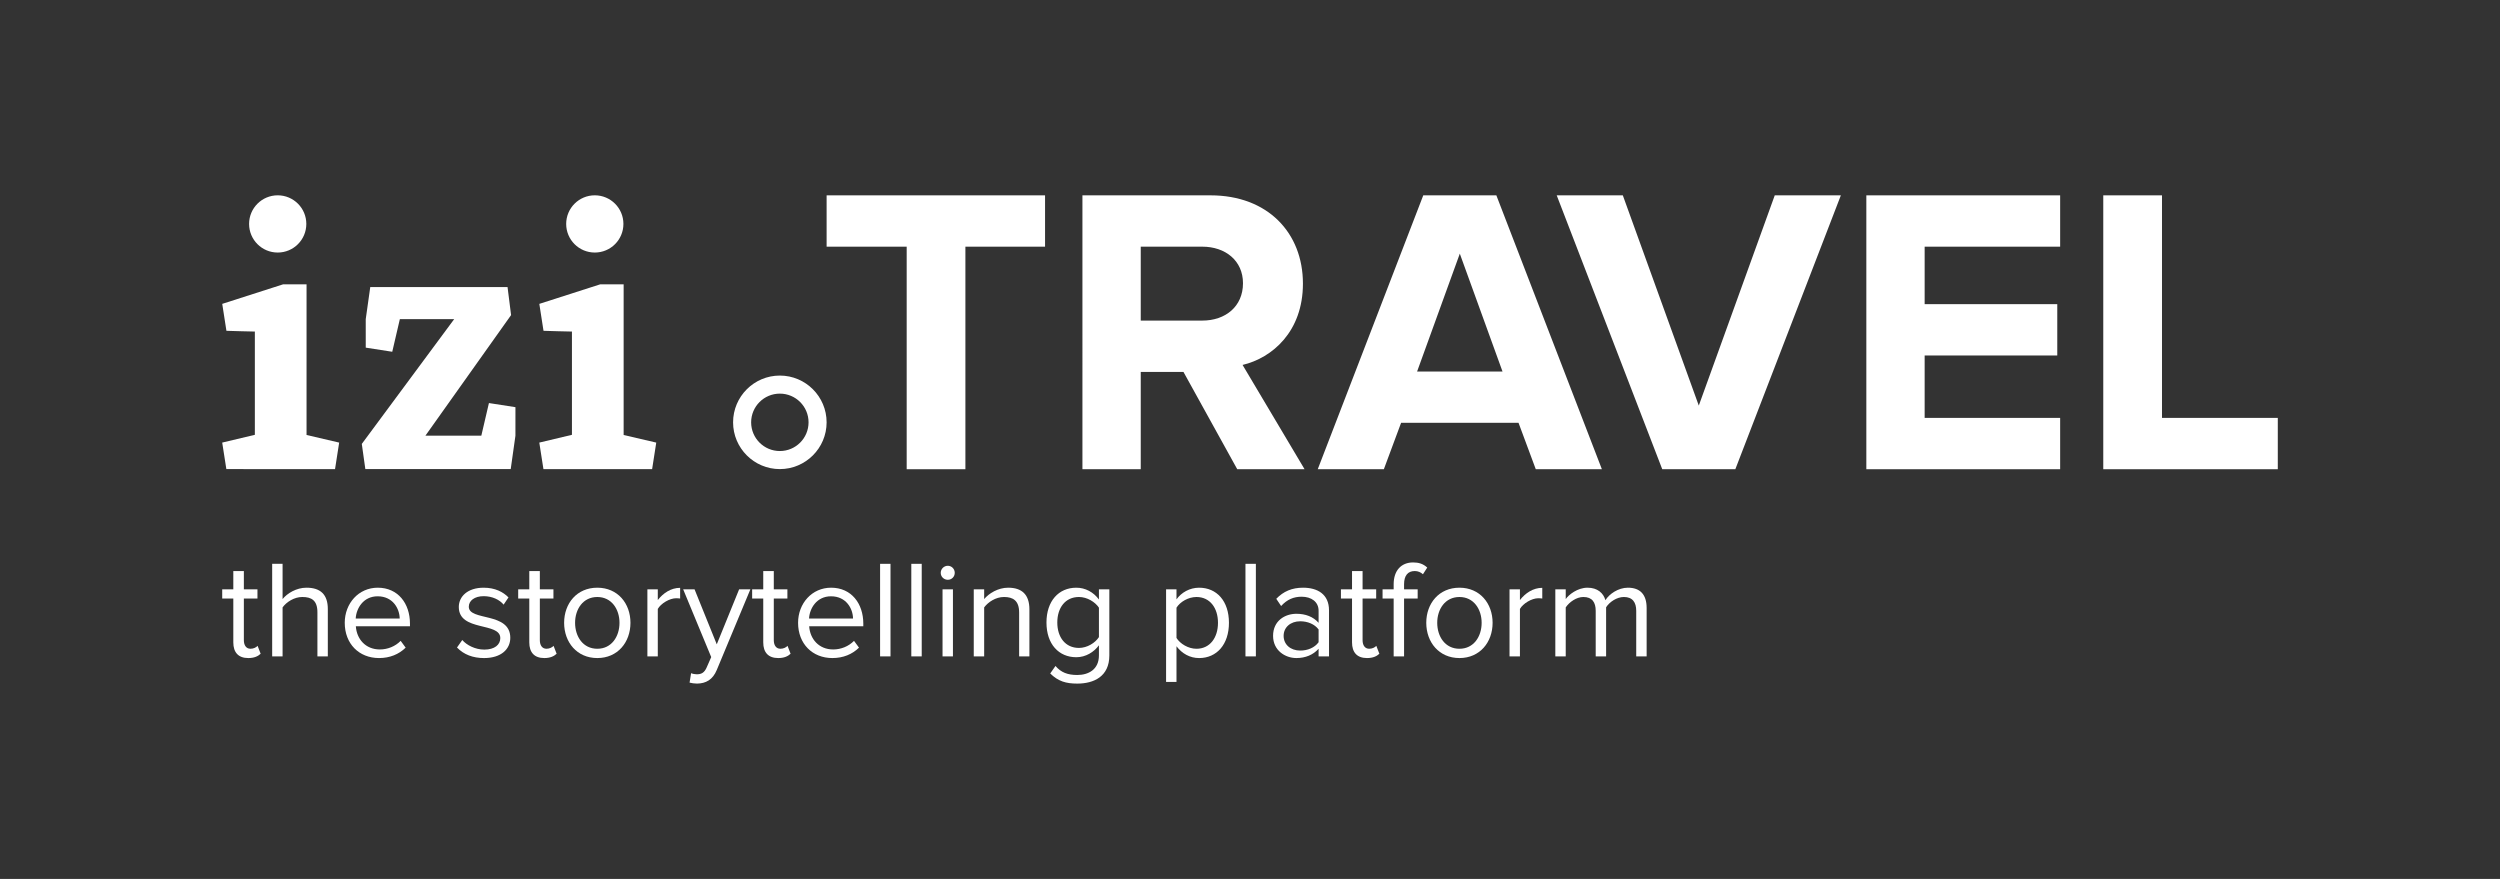 <?xml version="1.0" encoding="UTF-8"?> <!-- Generator: Adobe Illustrator 16.0.0, SVG Export Plug-In . SVG Version: 6.00 Build 0) --> <svg xmlns="http://www.w3.org/2000/svg" xmlns:xlink="http://www.w3.org/1999/xlink" id="Layer_1" x="0px" y="0px" width="1024px" height="360px" viewBox="0 0 1024 360" xml:space="preserve"><rect x="0" y="0" width="1024" height="360" fill="#333333" stroke="none"/> <g> <defs> <rect id="SVGID_1_" width="1024" height="360"></rect> </defs> <clipPath id="SVGID_2_"> <use xlink:href="#SVGID_1_" overflow="visible"></use> </clipPath> <path clip-path="url(#SVGID_2_)" fill="#FFFFFF" d="M95.565,263.117v-17.963h-4.548v-3.752h4.548v-7.504h4.32v7.504h5.57v3.752 h-5.57v17.053c0,2.047,0.91,3.525,2.728,3.525c1.252,0,2.332-0.569,2.9-1.194l1.25,3.24c-1.08,1.022-2.614,1.762-5.058,1.762 C97.611,269.54,95.565,267.21,95.565,263.117"></path> <path clip-path="url(#SVGID_2_)" fill="#FFFFFF" d="M130.012,268.858v-18.077c0-4.888-2.446-6.252-6.196-6.252 c-3.298,0-6.48,2.046-8.072,4.263v20.066h-4.264v-37.916h4.264v14.438c1.876-2.33,5.626-4.66,9.776-4.66 c5.742,0,8.754,2.784,8.754,8.754v19.384H130.012z"></path> <path clip-path="url(#SVGID_2_)" fill="#FFFFFF" d="M141.207,255.103c0-7.959,5.684-14.382,13.528-14.382 c8.3,0,13.188,6.479,13.188,14.723v1.08h-22.168c0.34,5.172,3.922,9.493,9.834,9.493c3.182,0,6.308-1.251,8.526-3.525l2.046,2.786 c-2.786,2.728-6.48,4.263-10.914,4.263C147.061,269.54,141.207,263.686,141.207,255.103 M154.679,244.244 c-5.856,0-8.754,4.946-8.982,9.095h18.02C163.659,249.304,160.931,244.244,154.679,244.244"></path> <path clip-path="url(#SVGID_2_)" fill="#FFFFFF" d="M187.186,265.22l2.16-3.069c1.82,2.103,5.288,3.923,9.038,3.923 c4.208,0,6.538-1.99,6.538-4.719c0-6.65-16.996-2.559-16.996-12.733c0-4.32,3.638-7.901,10.174-7.901 c4.718,0,8.016,1.763,10.176,3.979l-1.99,2.956c-1.648-1.99-4.604-3.467-8.186-3.467c-3.752,0-6.082,1.875-6.082,4.319 c0,5.969,16.996,2.047,16.996,12.733c0,4.604-3.694,8.299-10.742,8.299C193.724,269.54,189.972,268.119,187.186,265.22"></path> <path clip-path="url(#SVGID_2_)" fill="#FFFFFF" d="M216.799,263.117v-17.963h-4.548v-3.752h4.548v-7.504h4.32v7.504h5.57v3.752 h-5.57v17.053c0,2.047,0.91,3.525,2.728,3.525c1.252,0,2.332-0.569,2.9-1.194l1.25,3.24c-1.08,1.022-2.614,1.762-5.058,1.762 C218.845,269.54,216.799,267.21,216.799,263.117"></path> <path clip-path="url(#SVGID_2_)" fill="#FFFFFF" d="M231.065,255.102c0-7.959,5.231-14.382,13.587-14.382 s13.584,6.423,13.584,14.382c0,7.958-5.228,14.438-13.584,14.438S231.065,263.06,231.065,255.102 M253.746,255.102 c0-5.57-3.24-10.572-9.094-10.572c-5.856,0-9.096,5.002-9.096,10.572c0,5.629,3.24,10.631,9.096,10.631 C250.506,265.732,253.746,260.73,253.746,255.102"></path> <path clip-path="url(#SVGID_2_)" fill="#FFFFFF" d="M265.17,268.858v-27.456h4.262v4.377c2.218-2.842,5.4-5.003,9.152-5.003v4.378 c-0.512-0.057-1.022-0.114-1.648-0.114c-2.672,0-6.252,2.16-7.504,4.377v19.441H265.17z"></path> <path clip-path="url(#SVGID_2_)" fill="#FFFFFF" d="M283.071,275.736c0.626,0.284,1.65,0.455,2.332,0.455 c1.876,0,3.126-0.626,4.092-2.899l1.818-4.149l-11.482-27.74h4.662l9.094,22.51l9.152-22.51h4.605l-13.757,33.026 c-1.648,3.979-4.434,5.515-8.072,5.571c-0.908,0-2.33-0.171-3.068-0.397L283.071,275.736z"></path> <path clip-path="url(#SVGID_2_)" fill="#FFFFFF" d="M312.628,263.117v-17.963h-4.548v-3.752h4.548v-7.504h4.32v7.504h5.57v3.752 h-5.57v17.053c0,2.047,0.91,3.525,2.728,3.525c1.252,0,2.332-0.569,2.9-1.194l1.25,3.24c-1.08,1.022-2.614,1.762-5.058,1.762 C314.674,269.54,312.628,267.21,312.628,263.117"></path> <path clip-path="url(#SVGID_2_)" fill="#FFFFFF" d="M326.895,255.103c0-7.959,5.684-14.382,13.528-14.382 c8.3,0,13.188,6.479,13.188,14.723v1.08h-22.168c0.34,5.172,3.922,9.493,9.834,9.493c3.182,0,6.308-1.251,8.526-3.525l2.046,2.786 c-2.786,2.728-6.48,4.263-10.914,4.263C332.749,269.54,326.895,263.686,326.895,255.103 M340.367,244.244 c-5.856,0-8.754,4.946-8.982,9.095h18.02C349.347,249.304,346.619,244.244,340.367,244.244"></path> <rect x="360.486" y="230.943" clip-path="url(#SVGID_2_)" fill="#FFFFFF" width="4.262" height="37.916"></rect> <rect x="373.274" y="230.943" clip-path="url(#SVGID_2_)" fill="#FFFFFF" width="4.262" height="37.916"></rect> <path clip-path="url(#SVGID_2_)" fill="#FFFFFF" d="M385.323,234.638c0-1.592,1.308-2.898,2.9-2.898 c1.59,0,2.842,1.307,2.842,2.898c0,1.591-1.252,2.843-2.842,2.843C386.631,237.48,385.323,236.229,385.323,234.638 M386.063,241.402h4.262v27.456h-4.262V241.402z"></path> <path clip-path="url(#SVGID_2_)" fill="#FFFFFF" d="M417.439,268.858v-17.963c0-4.889-2.502-6.366-6.196-6.366 c-3.354,0-6.48,2.046-8.13,4.263v20.066h-4.262v-27.456h4.262v3.979c1.934-2.33,5.684-4.66,9.834-4.66 c5.684,0,8.698,2.898,8.698,8.867v19.271H417.439z"></path> <path clip-path="url(#SVGID_2_)" fill="#FFFFFF" d="M430.168,275.851l2.16-3.07c2.274,2.672,5.002,3.695,8.924,3.695 c4.548,0,8.868-2.217,8.868-8.015v-4.15c-2.046,2.786-5.4,4.889-9.264,4.889c-7.164,0-12.223-5.344-12.223-14.212 c0-8.81,5.003-14.267,12.223-14.267c3.694,0,7.048,1.819,9.264,4.831v-4.149h4.264v27.059c0,8.696-6.424,11.539-13.132,11.539 C436.648,280,433.467,279.091,430.168,275.851 M450.121,260.957v-12.052c-1.534-2.33-4.832-4.377-8.184-4.377 c-5.572,0-8.868,4.377-8.868,10.459c0,6.026,3.296,10.403,8.868,10.403C445.289,265.391,448.586,263.345,450.121,260.957"></path> <path clip-path="url(#SVGID_2_)" fill="#FFFFFF" d="M481.89,264.709v14.609h-4.263v-37.916h4.263v4.093 c1.99-2.785,5.4-4.775,9.266-4.775c7.22,0,12.222,5.457,12.222,14.382c0,8.868-5.002,14.438-12.222,14.438 C487.404,269.54,484.164,267.721,481.89,264.709 M498.886,255.102c0-6.083-3.296-10.572-8.81-10.572 c-3.354,0-6.708,1.988-8.186,4.377v12.392c1.478,2.387,4.832,4.435,8.186,4.435C495.59,265.732,498.886,261.184,498.886,255.102"></path> <rect x="510.141" y="230.943" clip-path="url(#SVGID_2_)" fill="#FFFFFF" width="4.262" height="37.916"></rect> <path clip-path="url(#SVGID_2_)" fill="#FFFFFF" d="M540.096,268.858v-3.126c-2.216,2.501-5.4,3.808-9.094,3.808 c-4.606,0-9.551-3.126-9.551-9.095c0-6.196,4.889-9.038,9.551-9.038c3.75,0,6.878,1.193,9.094,3.695v-4.946 c0-3.638-2.956-5.741-6.935-5.741c-3.298,0-5.97,1.137-8.414,3.809l-1.989-2.955c2.956-3.07,6.479-4.549,10.972-4.549 c5.854,0,10.63,2.615,10.63,9.267v18.872H540.096z M540.096,263.061v-5.23c-1.648-2.217-4.548-3.354-7.504-3.354 c-4.036,0-6.82,2.501-6.82,5.969c0,3.524,2.784,6.026,6.82,6.026C535.548,266.472,538.447,265.334,540.096,263.061"></path> <path clip-path="url(#SVGID_2_)" fill="#FFFFFF" d="M553.792,263.117v-17.963h-4.548v-3.752h4.548v-7.504h4.32v7.504h5.569v3.752 h-5.569v17.053c0,2.047,0.91,3.525,2.728,3.525c1.252,0,2.332-0.569,2.9-1.194l1.25,3.24c-1.08,1.022-2.614,1.762-5.059,1.762 C555.838,269.54,553.792,267.21,553.792,263.117"></path> <path clip-path="url(#SVGID_2_)" fill="#FFFFFF" d="M570.841,268.858v-23.704h-4.546v-3.752h4.546v-2.104 c0-5.628,3.128-8.925,7.96-8.925c2.216,0,4.092,0.513,5.798,2.104l-1.762,2.729c-0.91-0.796-1.99-1.308-3.354-1.308 c-2.842,0-4.378,1.876-4.378,5.4v2.104h5.57v3.752h-5.57v23.704H570.841z"></path> <path clip-path="url(#SVGID_2_)" fill="#FFFFFF" d="M584.199,255.102c0-7.959,5.229-14.382,13.587-14.382 c8.355,0,13.584,6.423,13.584,14.382c0,7.958-5.229,14.438-13.584,14.438C589.429,269.54,584.199,263.06,584.199,255.102 M606.88,255.102c0-5.57-3.24-10.572-9.094-10.572c-5.856,0-9.097,5.002-9.097,10.572c0,5.629,3.24,10.631,9.097,10.631 C603.64,265.732,606.88,260.73,606.88,255.102"></path> <path clip-path="url(#SVGID_2_)" fill="#FFFFFF" d="M618.303,268.858v-27.456h4.262v4.377c2.218-2.842,5.399-5.003,9.151-5.003 v4.378c-0.512-0.057-1.021-0.114-1.647-0.114c-2.672,0-6.252,2.16-7.504,4.377v19.441H618.303z"></path> <path clip-path="url(#SVGID_2_)" fill="#FFFFFF" d="M670.199,268.858v-18.646c0-3.467-1.478-5.684-5.06-5.684 c-2.842,0-5.854,1.989-7.276,4.206v20.123H653.6v-18.646c0-3.467-1.42-5.684-5.058-5.684c-2.786,0-5.742,2.046-7.221,4.263v20.066 h-4.263v-27.456h4.263v3.979c1.194-1.762,4.832-4.66,8.927-4.66c4.147,0,6.535,2.272,7.331,5.115 c1.534-2.501,5.23-5.115,9.208-5.115c5.002,0,7.675,2.784,7.675,8.299v19.839H670.199z"></path> <path clip-path="url(#SVGID_2_)" fill="#FFFFFF" d="M319.426,161.229c6.493,0,11.758,5.264,11.758,11.758 c0,6.494-5.265,11.758-11.758,11.758c-6.494,0-11.758-5.264-11.758-11.758C307.668,166.494,312.932,161.229,319.426,161.229 M319.426,153.833c-10.561,0-19.154,8.592-19.154,19.154c0,10.563,8.593,19.154,19.154,19.154s19.154-8.592,19.154-19.154 C338.58,162.425,329.987,153.833,319.426,153.833"></path> <polygon clip-path="url(#SVGID_2_)" fill="#FFFFFF" points="371.377,192.194 371.377,101.037 338.581,101.037 338.581,80.013 428.055,80.013 428.055,101.037 395.428,101.037 395.428,192.194 "></polygon> <path clip-path="url(#SVGID_2_)" fill="#FFFFFF" d="M506.774,192.194l-22.035-39.861h-17.49v39.861h-23.885V80.013h52.477 c23.376,0,37.84,15.305,37.84,36.161c0,19.678-12.613,30.442-24.724,33.301l25.396,42.72H506.774z M509.128,116.006 c0-9.251-7.234-14.969-16.651-14.969H467.25v30.274h25.227C501.894,131.311,509.128,125.592,509.128,116.006"></path> <path clip-path="url(#SVGID_2_)" fill="#FFFFFF" d="M629.052,192.195l-7.063-19.006h-48.103l-7.063,19.006h-27.078l43.223-112.183 h29.938l43.226,112.183H629.052z M597.937,103.896l-17.493,48.27h34.983L597.937,103.896z"></path> <polygon clip-path="url(#SVGID_2_)" fill="#FFFFFF" points="680.857,192.194 637.631,80.013 664.708,80.013 695.824,166.125 726.939,80.013 754.016,80.013 710.794,192.194 "></polygon> <polygon clip-path="url(#SVGID_2_)" fill="#FFFFFF" points="764.453,192.194 764.453,80.013 843.838,80.013 843.838,101.037 788.335,101.037 788.335,124.583 842.659,124.583 842.659,145.606 788.335,145.606 788.335,171.17 843.838,171.17 843.838,192.194 "></polygon> <polygon clip-path="url(#SVGID_2_)" fill="#FFFFFF" points="861.501,192.194 861.501,80.013 885.552,80.013 885.552,171.17 932.983,171.17 932.983,192.194 "></polygon> <path clip-path="url(#SVGID_2_)" fill="#FFFFFF" d="M125.471,91.722c0,6.474-5.248,11.722-11.722,11.722 s-11.722-5.248-11.722-11.722c0-6.474,5.248-11.722,11.722-11.722S125.471,85.249,125.471,91.722 M125.562,178.172l13.36,3.112 l-1.689,10.859h-32.845H92.712l-1.695-10.859l13.371-3.186v-42.293c0,0-11.057-0.239-11.647-0.308l-1.713-11.034l24.933-8.002 h9.603v1.128L125.562,178.172z"></path> <polygon clip-path="url(#SVGID_2_)" fill="#FFFFFF" points="211.12,178.464 209.191,192.143 149.643,192.143 148.194,181.828 186.032,130.722 163.78,130.722 160.667,144.082 149.81,142.395 149.807,130.722 151.657,117.59 207.891,117.59 209.337,129.061 174.25,178.451 197.152,178.451 200.266,165.091 211.125,166.78 "></polygon> <path clip-path="url(#SVGID_2_)" fill="#FFFFFF" d="M255.35,91.722c0,6.474-5.248,11.722-11.722,11.722 s-11.722-5.248-11.722-11.722c0-6.474,5.248-11.722,11.722-11.722S255.35,85.249,255.35,91.722 M255.441,178.172l13.36,3.112 l-1.689,10.859h-32.845h-11.676l-1.695-10.859l13.371-3.186v-42.293c0,0-11.057-0.239-11.647-0.308l-1.713-11.034l24.933-8.002 h9.603v1.128L255.441,178.172z"></path> </g> </svg> 